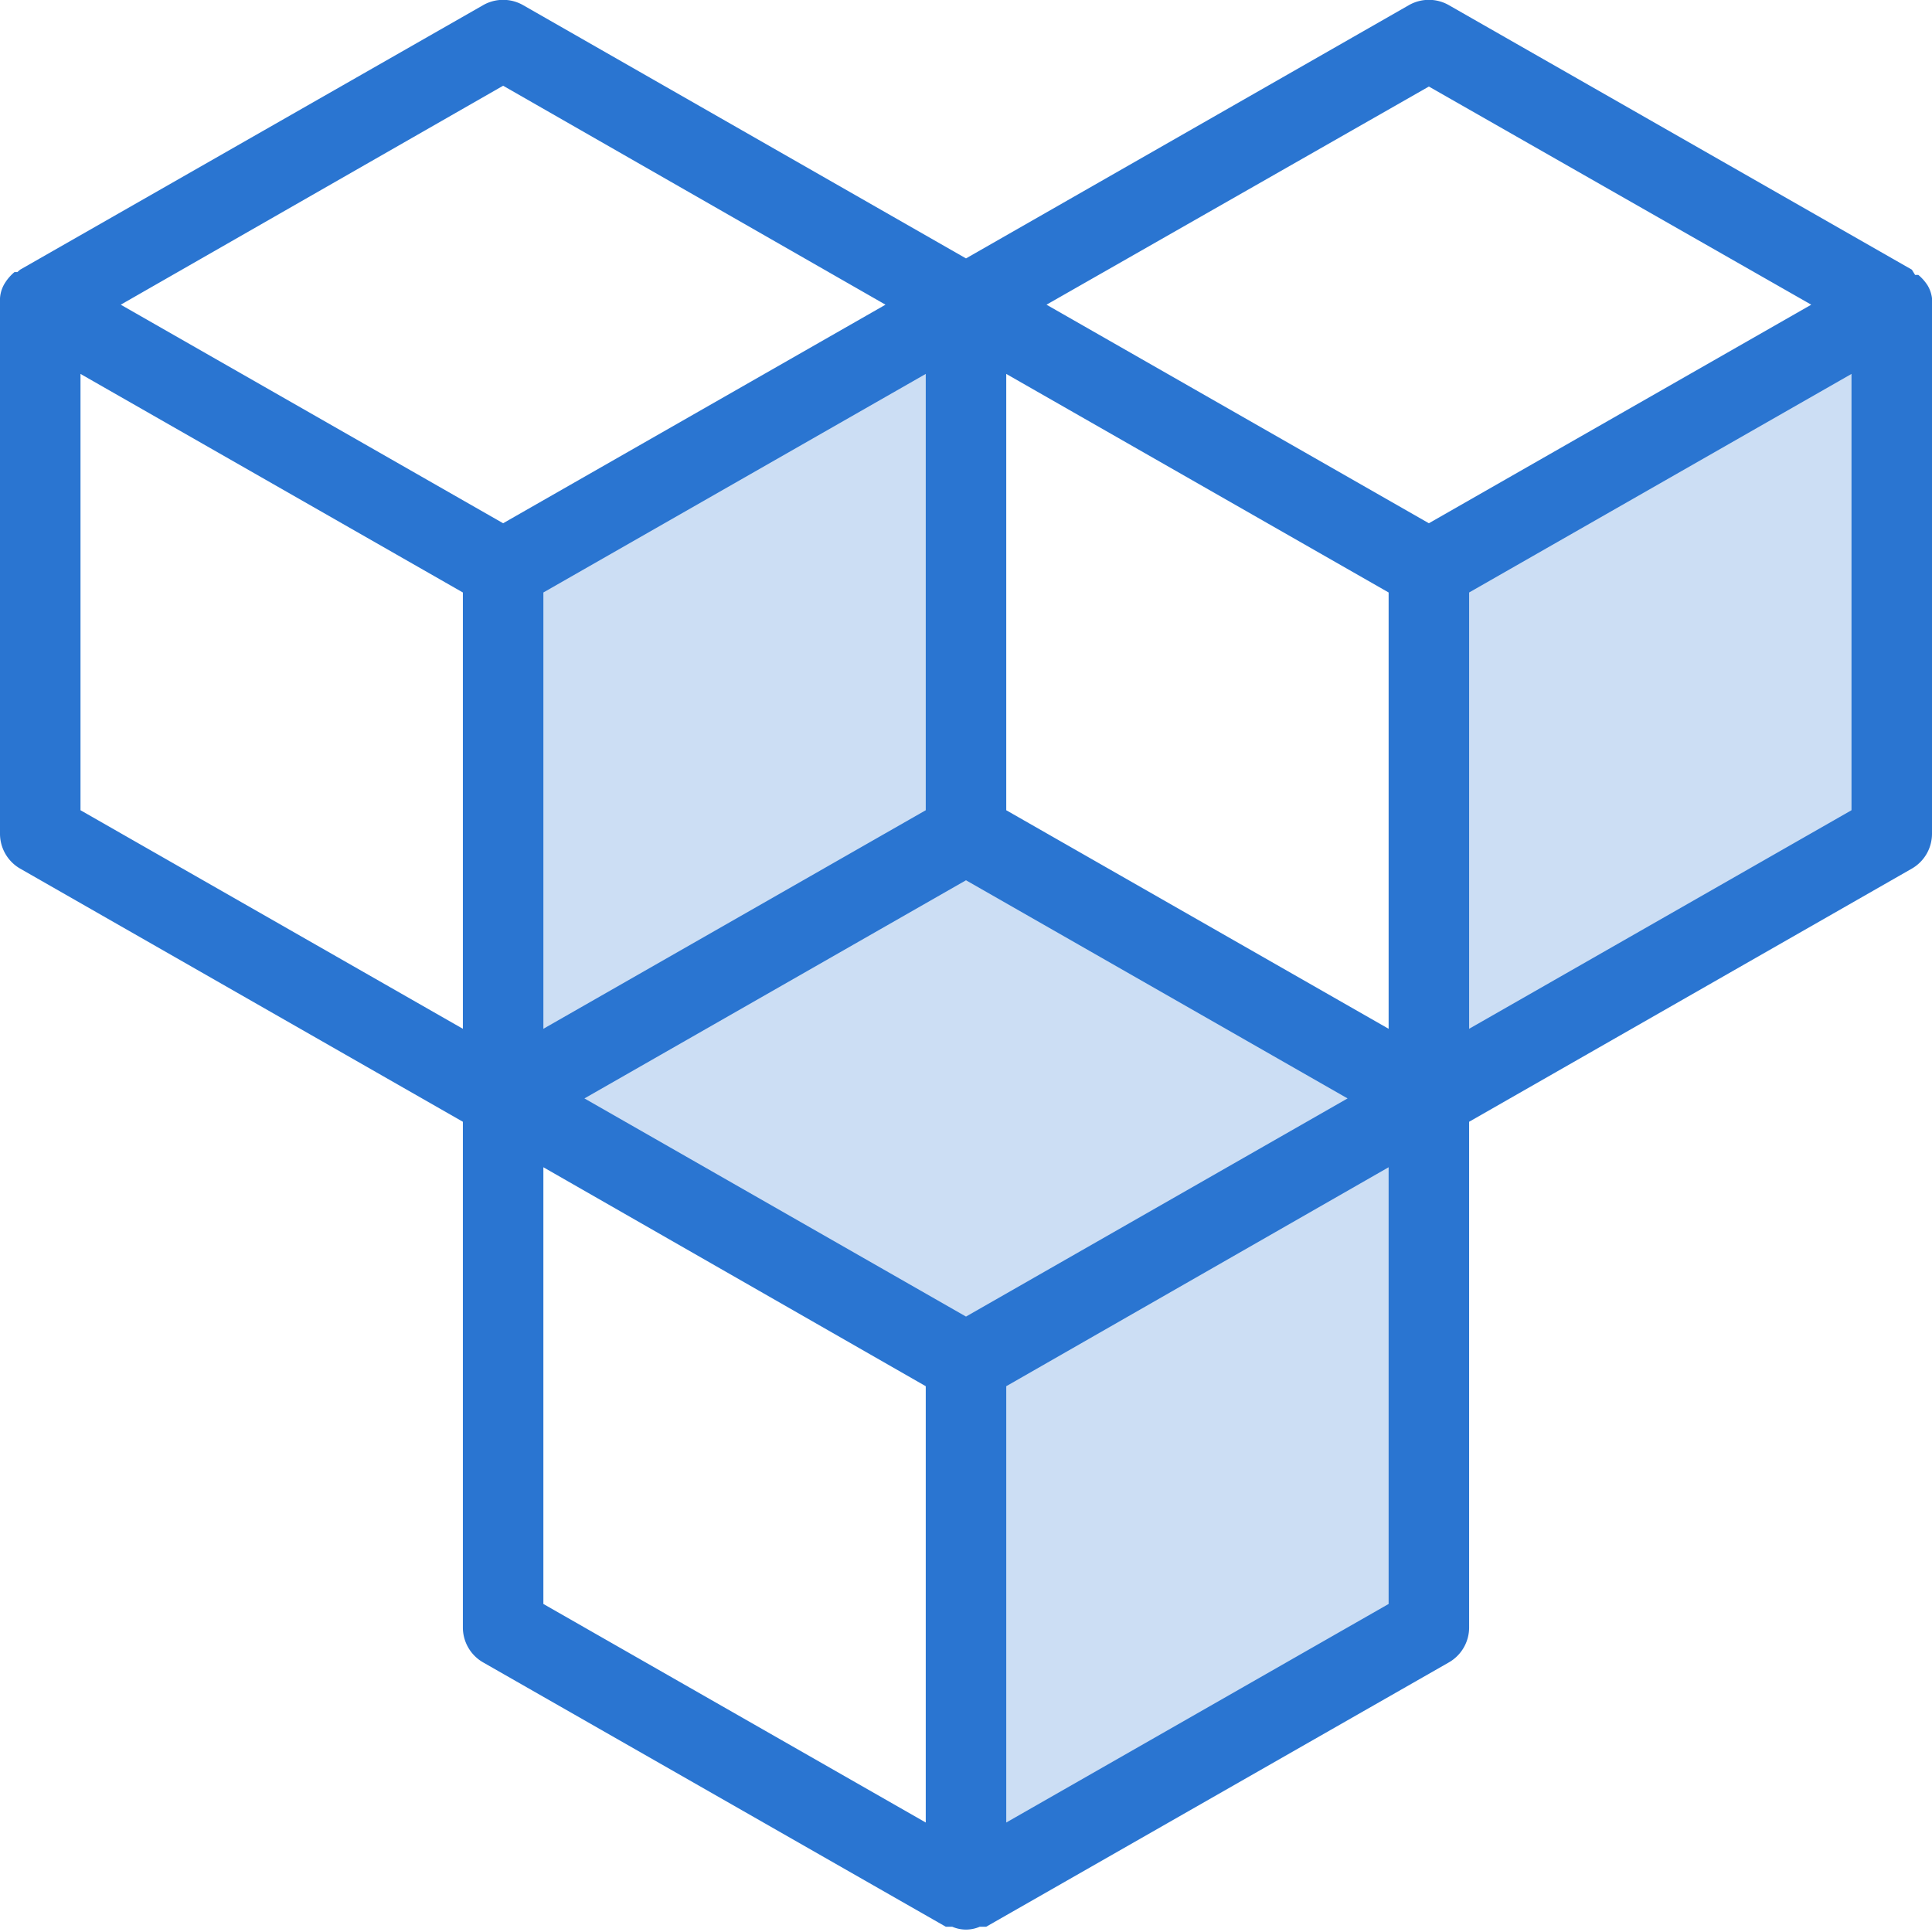 <svg id="art_icons" data-name="art icons" xmlns="http://www.w3.org/2000/svg" viewBox="0 0 48 48"><defs><style>.cls-1,.cls-2{fill:#2a75d1;}.cls-1{opacity:0.24;}</style></defs><title>icon-honest-blue-types-of-work</title><polygon class="cls-1" points="47 20.71 35.5 27.29 35.5 14.14 47 7.57 47 20.71"/><polygon class="cls-1" points="12.5 27.29 24 33.86 24 47 35.5 40.43 35.5 27.29 24 20.71 24 7.57 12.5 14.14 12.5 27.29"/><path class="cls-2" d="M48,7.5s0-.06,0-.09a.81.81,0,0,0-.11-.32h0a1.13,1.13,0,0,0-.23-.26l-.08,0L47.5,6.7,36,.13a1,1,0,0,0-1,0L24,6.42,13,.13a1,1,0,0,0-1,0L.5,6.7l-.07.06-.07,0a1.13,1.13,0,0,0-.23.26h0A.81.81,0,0,0,0,7.41s0,.06,0,.09,0,0,0,.07V20.71a1,1,0,0,0,.5.87l11,6.29V40.43a1,1,0,0,0,.5.87l11.5,6.57.07,0,.09,0a.86.86,0,0,0,.68,0l.09,0,.07,0L36,41.3a1,1,0,0,0,.5-.87V27.87l11-6.29a1,1,0,0,0,.5-.87V7.57S48,7.52,48,7.5ZM35.5,2.15,45,7.57,35.5,13,26,7.57ZM24,32.71l-9.48-5.42L24,21.87l9.48,5.42Zm10.5-7.15L25,20.13V9.29l9.5,5.43ZM23,20.13l-9.5,5.43V14.72L23,9.29Zm-10.5-18L22,7.57,12.5,13,3,7.57ZM2,9.29l9.5,5.43V25.56L2,20.13ZM13.5,29,23,34.44V45.28l-9.5-5.43ZM25,45.28V34.44L34.5,29V39.85ZM36.5,25.56V14.72L46,9.29V20.13Z"/></svg>